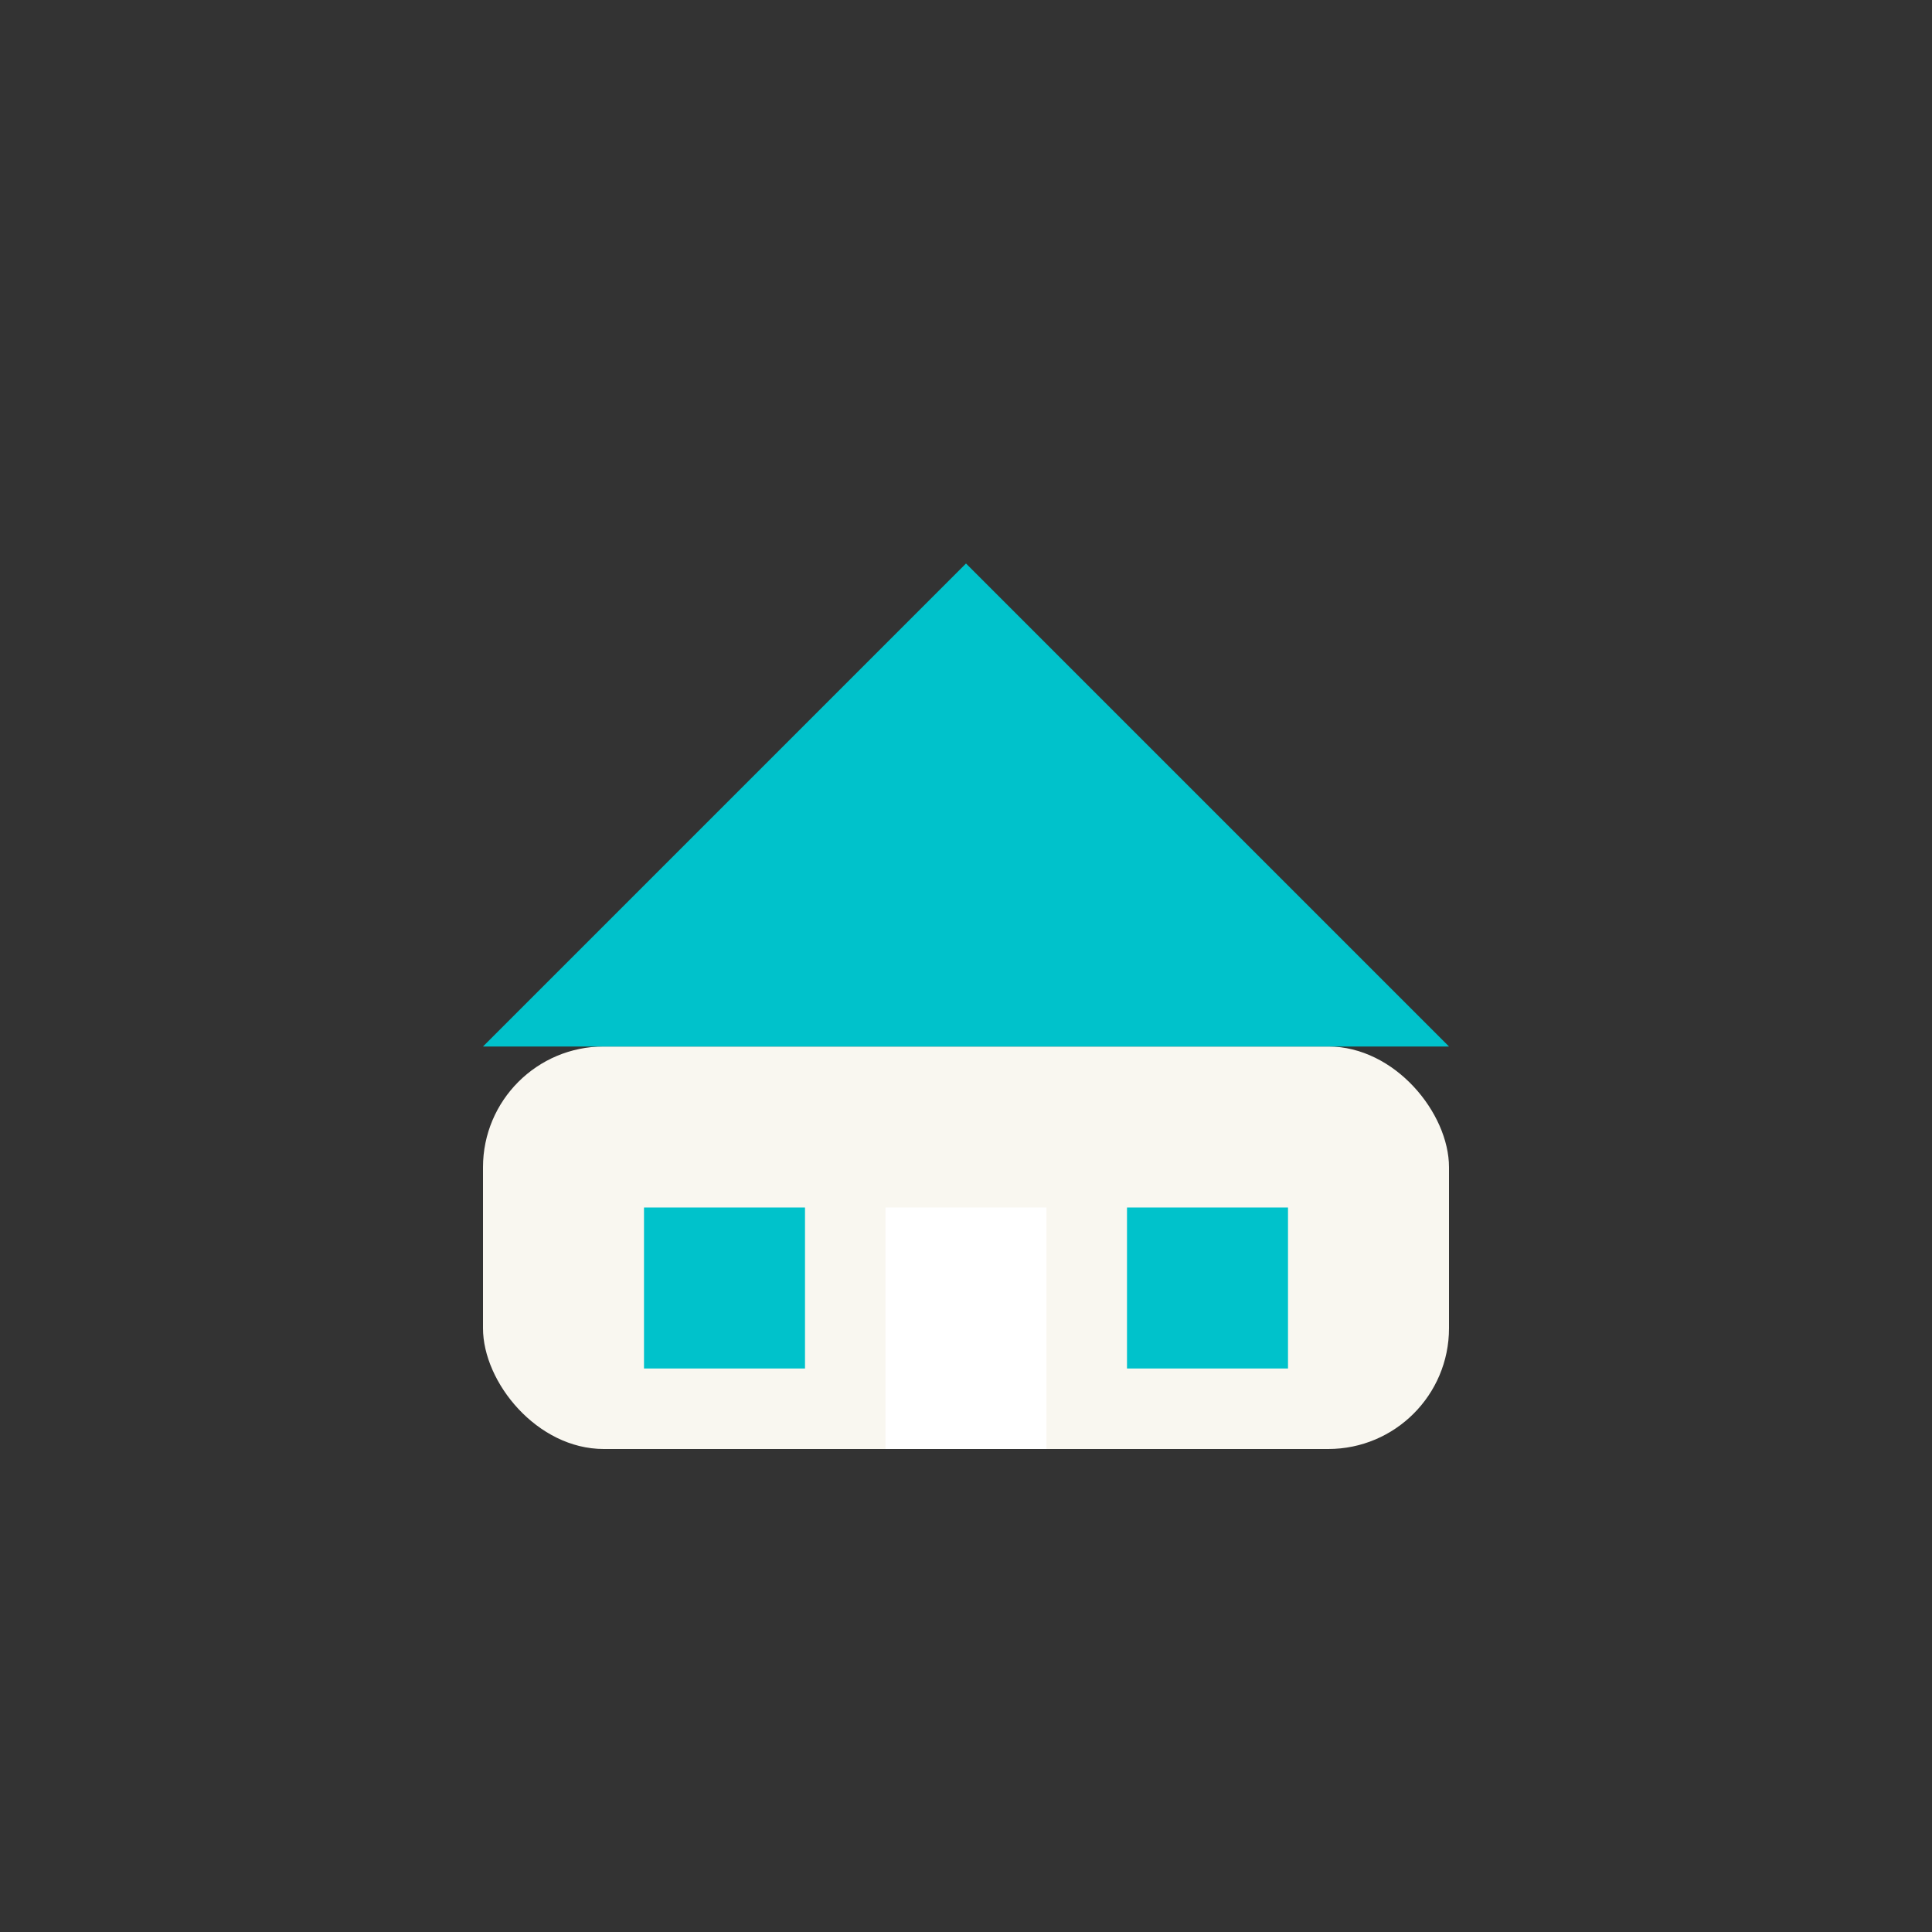 <svg width="96" height="96" viewBox="0 0 96 96" fill="none" xmlns="http://www.w3.org/2000/svg">
  <rect x="0" y="0" width="96" height="96" fill="#333333" stroke="none"/>
  <rect x="24" y="52" width="48" height="20" rx="6" fill="#F9F7F0"/>
  <polygon points="48,28 24,52 72,52" fill="#00C2CB"/>
  <rect x="44" y="60" width="8" height="12" fill="#fff"/>
  <rect x="56" y="60" width="8" height="8" fill="#00C2CB"/>
  <rect x="32" y="60" width="8" height="8" fill="#00C2CB"/>
</svg>